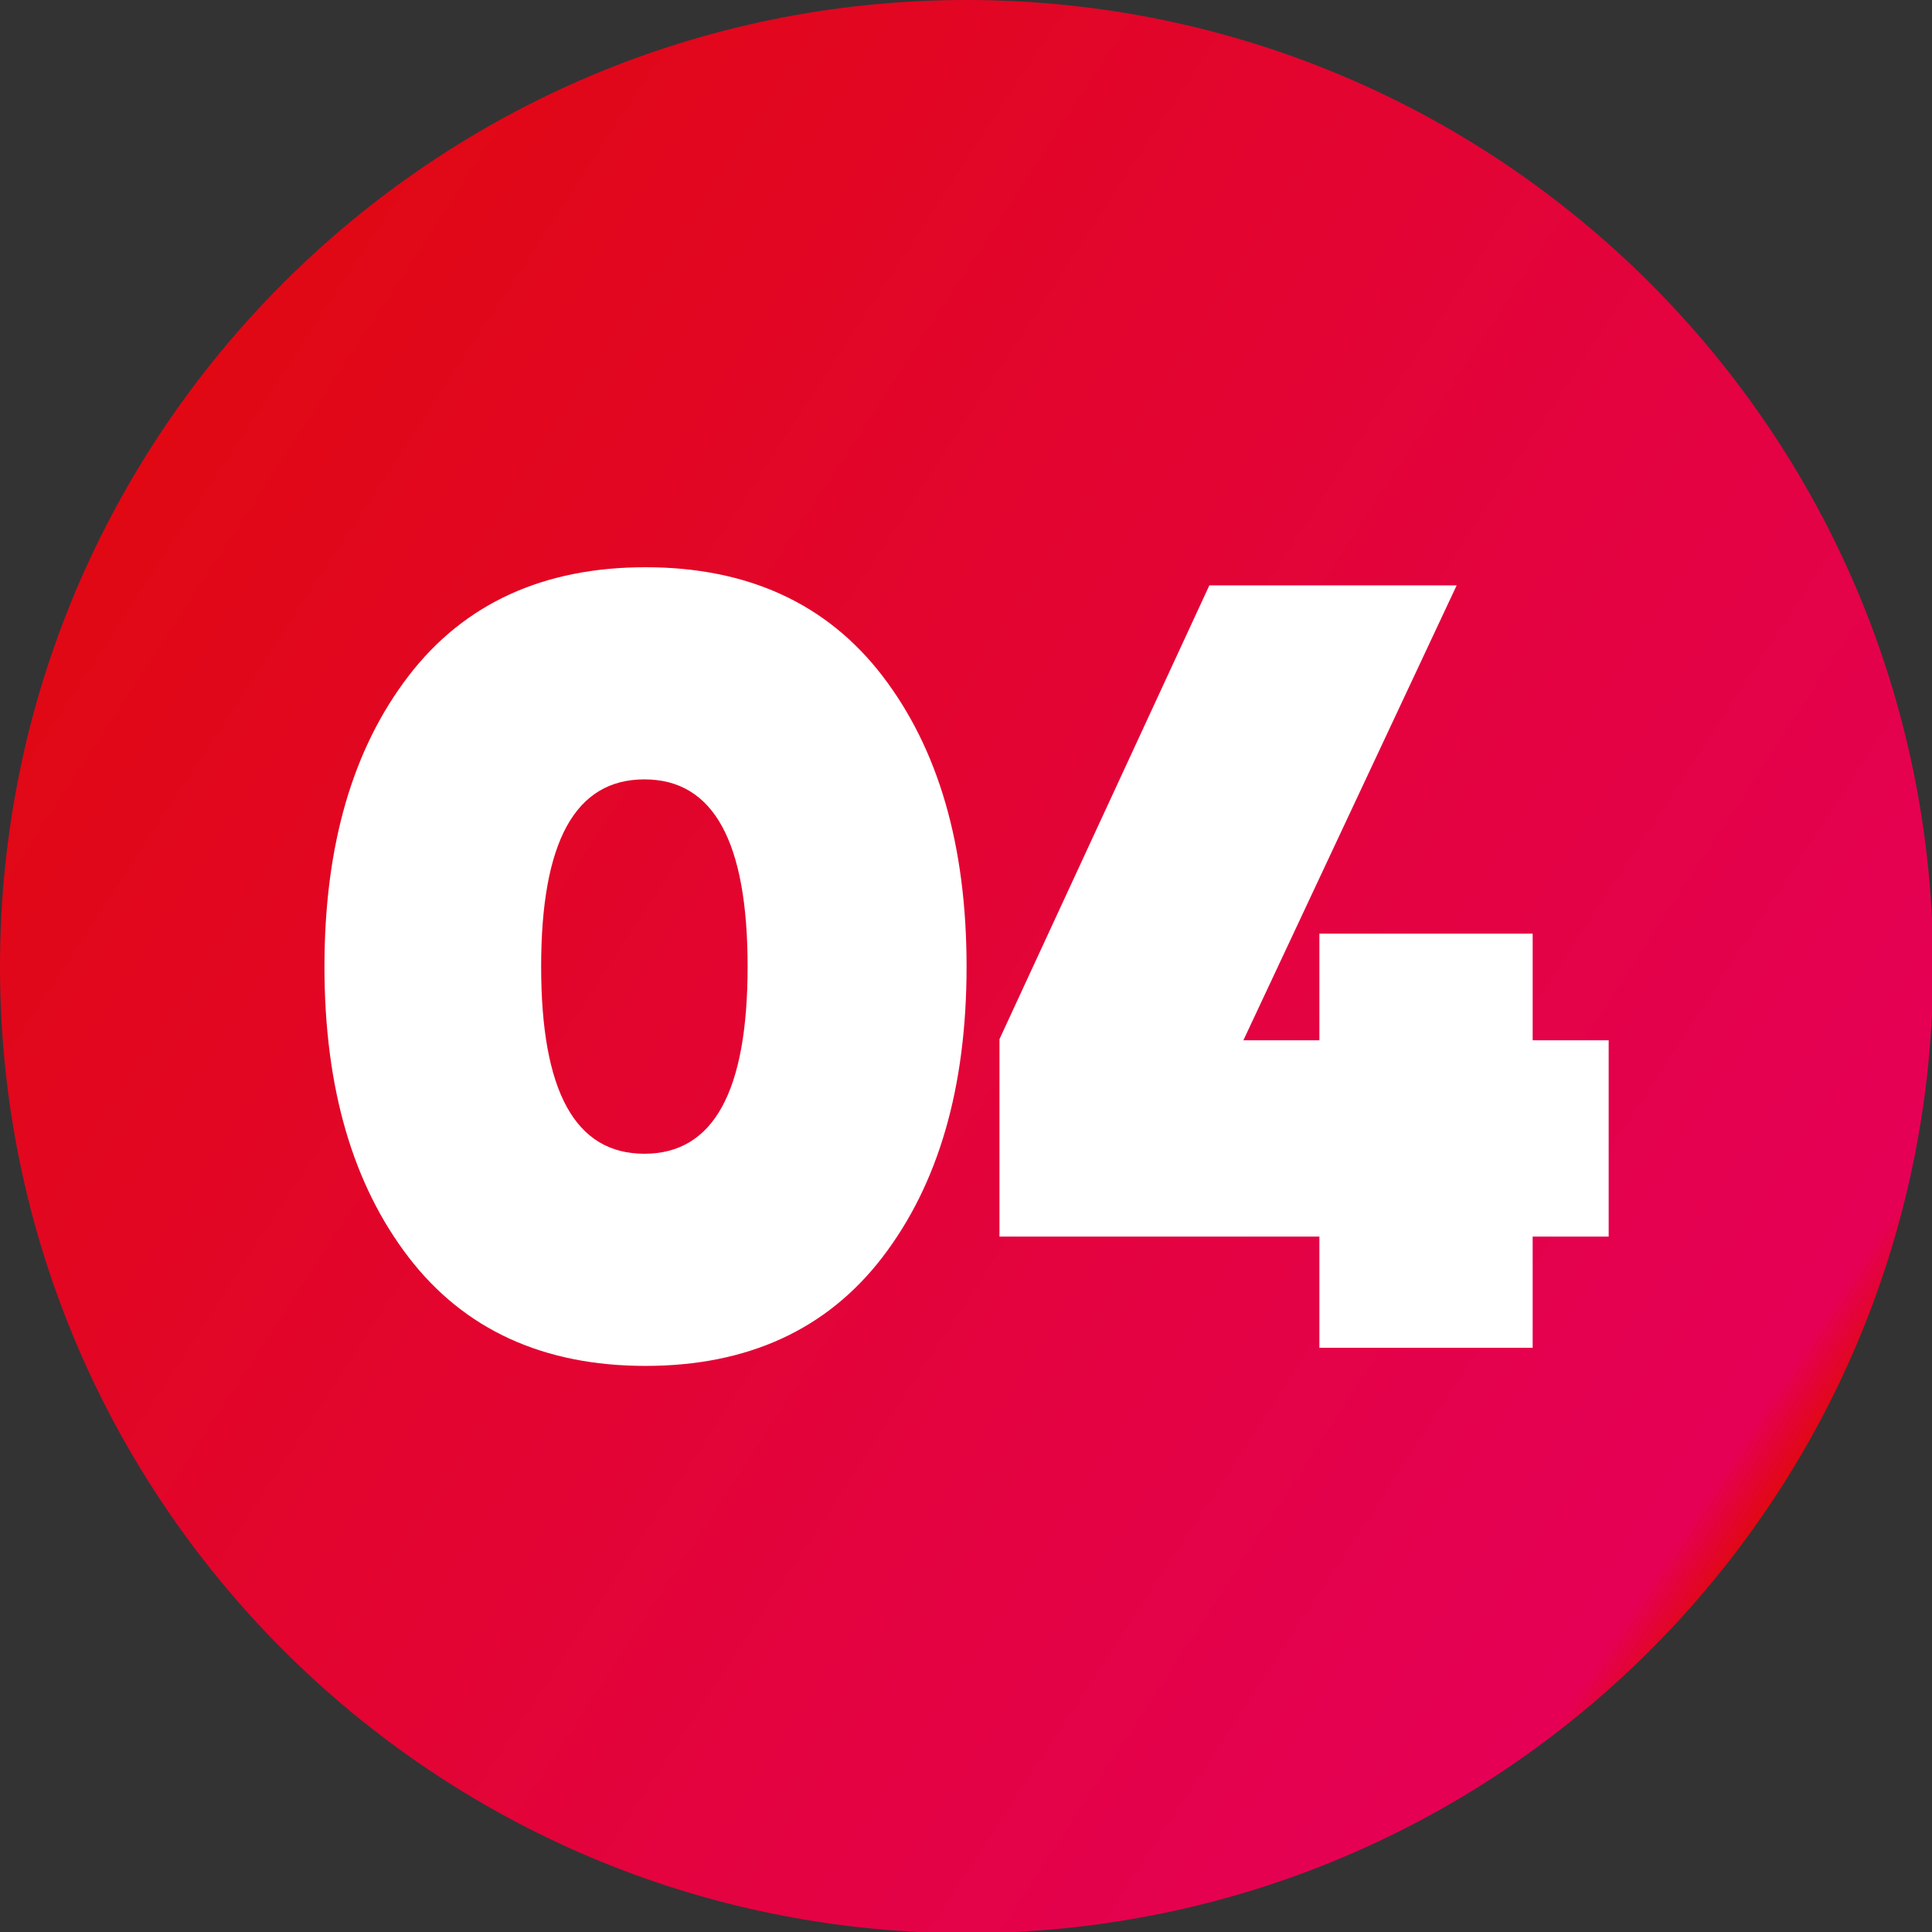 <svg xmlns="http://www.w3.org/2000/svg" xmlns:xlink="http://www.w3.org/1999/xlink" id="Camada_2" data-name="Camada 2" viewBox="0 0 17.03 17.03"><rect x="0" y="0" width="17.03" height="17.03" fill="#333333" stroke="none"/><defs><style> .cls-1 { fill: #fff; } .cls-2 { fill: url(#Gradiente_sem_nome_19); } .cls-3 { clip-rule: evenodd; fill: none; } .cls-4 { clip-path: url(#clippath); } </style><clipPath id="clippath"><path class="cls-3" d="M8.52,0c4.7,0,8.52,3.81,8.52,8.52s-3.81,8.52-8.52,8.52S0,13.22,0,8.52,3.81,0,8.52,0"></path></clipPath><linearGradient id="Gradiente_sem_nome_19" data-name="Gradiente sem nome 19" x1="1.39" y1="3.85" x2="15.64" y2="13.18" gradientUnits="userSpaceOnUse"><stop offset="0" stop-color="#e10814"></stop><stop offset=".97" stop-color="#e50056"></stop><stop offset="1" stop-color="#e10814"></stop></linearGradient></defs><g id="Camada_1-2" data-name="Camada 1"><g><g class="cls-4"><rect class="cls-2" width="17.03" height="17.03"></rect></g><path class="cls-1" d="M14.18,9.17v1.73h-.67v.98h-1.88v-.98h-2.82v-1.74l1.85-4h2.18l-1.88,4.01h.67v-.94h1.88v.94h.67ZM4.77,8.52c0,1.1.3,1.65.91,1.65s.91-.55.91-1.65-.3-1.65-.91-1.65-.91.55-.91,1.65ZM7.78,11.08c-.49.64-1.19.96-2.09.96s-1.6-.32-2.09-.96c-.49-.64-.74-1.49-.74-2.56s.25-1.92.74-2.56c.49-.64,1.19-.96,2.09-.96s1.6.32,2.09.96c.49.64.74,1.49.74,2.56s-.25,1.92-.74,2.56Z"></path></g></g></svg>